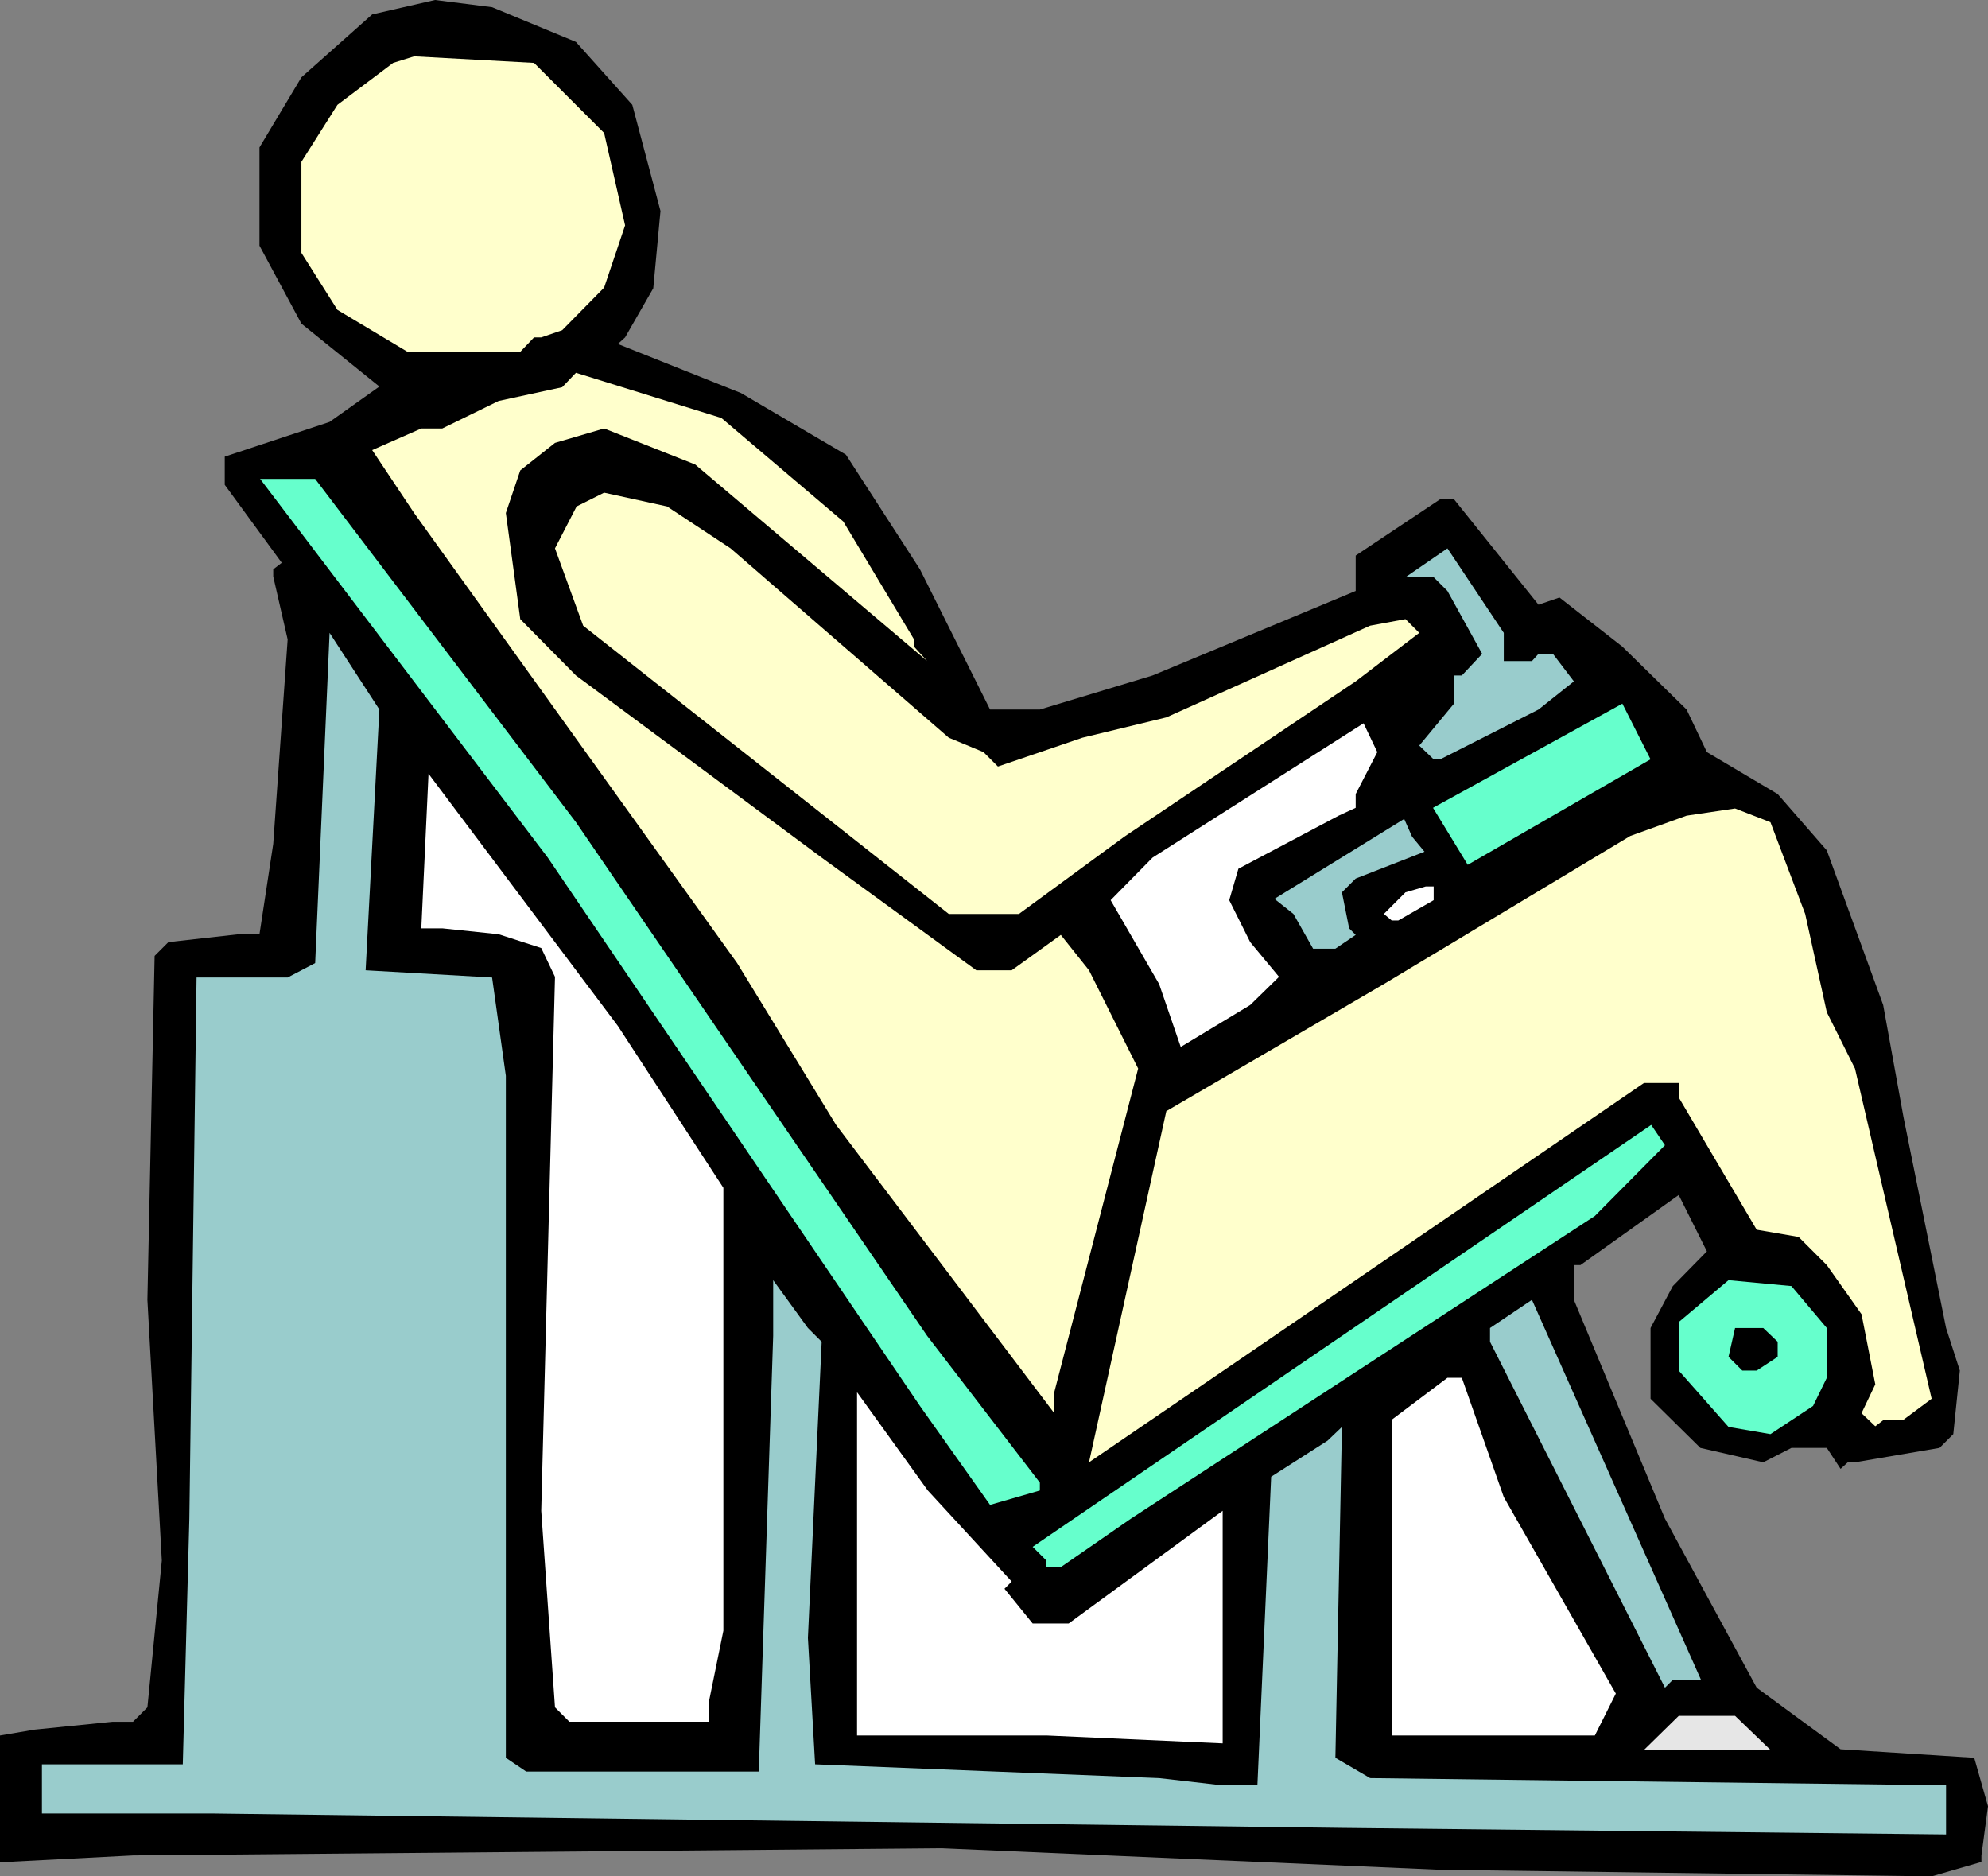 <?xml version="1.0" encoding="UTF-8" standalone="no"?>
<svg
   version="1.0"
   width="129.724mm"
   height="122.431mm"
   id="svg20"
   sodipodi:docname="Legs 05.wmf"
   xmlns:inkscape="http://www.inkscape.org/namespaces/inkscape"
   xmlns:sodipodi="http://sodipodi.sourceforge.net/DTD/sodipodi-0.dtd"
   xmlns="http://www.w3.org/2000/svg"
   xmlns:svg="http://www.w3.org/2000/svg">
  <rect width="100%" height="100%" fill="#808080" stroke="none"/>
  <sodipodi:namedview
     id="namedview20"
     pagecolor="#ffffff"
     bordercolor="#000000"
     borderopacity="0.25"
     inkscape:showpageshadow="2"
     inkscape:pageopacity="0.0"
     inkscape:pagecheckerboard="0"
     inkscape:deskcolor="#d1d1d1"
     inkscape:document-units="mm" />
  <defs
     id="defs1">
    <pattern
       id="WMFhbasepattern"
       patternUnits="userSpaceOnUse"
       width="6"
       height="6"
       x="0"
       y="0" />
  </defs>
  <path
     style="fill:#000000;fill-opacity:1;fill-rule:evenodd;stroke:none"
     d="m 142.046,10.34 13.898,15.511 6.949,26.174 -1.778,19.065 -6.949,12.118 -1.778,1.616 30.381,12.118 25.856,15.187 18.261,28.275 17.291,34.576 h 12.282 l 27.795,-8.402 50.096,-20.842 v -8.725 l 20.846,-13.895 h 3.394 l 20.846,26.013 5.171,-1.777 15.514,12.118 15.837,15.511 5.01,10.502 17.453,10.34 12.12,13.895 13.898,38.13 5.01,27.628 10.504,52.025 3.394,10.502 -1.616,15.672 -3.394,3.393 -20.846,3.555 h -1.778 l -1.778,1.616 -3.394,-5.17 h -8.726 l -6.949,3.555 -15.514,-3.555 -12.282,-12.118 V 327.5 l 5.494,-10.34 8.403,-8.563 -6.949,-13.895 -24.24,17.288 h -1.616 v 8.563 l 22.462,53.964 22.624,41.685 20.685,15.187 32.966,2.1 3.394,11.956 -1.616,12.118 v 1.616 l -12.282,3.555 -121.2,-1.616 -122.977,-5.332 -199.414,1.777 -31.189,1.616 H 0 v -31.183 l 8.565,-1.454 19.23,-1.939 h 5.01 l 3.555,-3.555 3.555,-36.191 -3.555,-64.304 1.778,-84.824 3.394,-3.393 17.291,-1.939 h 5.171 l 3.394,-22.296 3.555,-50.409 -3.555,-15.511 v -1.777 l 2.101,-1.616 -14.059,-19.227 v -6.947 L 81.285,104.05 93.566,95.326 74.336,79.815 63.994,60.588 V 36.353 L 74.336,19.065 91.789,3.555 107.302,0 121.361,1.777 Z"
     id="path1" />
  <path
     style="fill:#ffffcc;fill-opacity:1;fill-rule:evenodd;stroke:none"
     d="m 148.995,32.798 5.171,22.781 -5.171,15.349 -10.342,10.502 -5.171,1.777 h -1.778 l -3.394,3.555 H 100.515 L 83.224,76.422 74.336,62.366 V 39.907 l 8.888,-14.056 13.736,-10.34 5.171,-1.616 29.573,1.616 z"
     id="path2" />
  <path
     style="fill:#ffffcc;fill-opacity:1;fill-rule:evenodd;stroke:none"
     d="m 207.979,128.609 17.453,29.082 v 1.777 l 3.232,3.555 -57.206,-48.471 -22.462,-8.886 -12.12,3.555 -8.565,6.786 -3.555,10.502 3.555,26.174 13.736,13.895 60.6,44.916 38.138,27.79 h 8.726 l 12.12,-8.725 6.949,8.725 12.12,24.235 -20.685,79.815 v 5.17 L 206.201,277.413 181.8,237.506 102.131,126.508 91.789,110.998 103.909,105.666 h 5.171 l 13.898,-6.786 15.675,-3.393 3.394,-3.555 35.875,11.148 z"
     id="path3" />
  <path
     style="fill:#66ffcc;fill-opacity:1;fill-rule:evenodd;stroke:none"
     d="m 142.046,202.769 86.618,126.67 27.795,36.191 v 1.939 L 244.177,371.123 226.886,346.726 135.097,211.493 64.155,118.107 h 13.574 z"
     id="path4" />
  <path
     style="fill:#ffffcc;fill-opacity:1;fill-rule:evenodd;stroke:none"
     d="m 180.184,135.233 53.813,46.693 8.565,3.555 3.555,3.555 20.846,-7.109 20.685,-5.009 50.258,-22.62 8.726,-1.616 3.394,3.393 -15.675,11.956 -57.045,38.292 -26.018,19.065 h -17.291 l -90.173,-71.09 -6.949,-19.065 5.333,-10.34 6.787,-3.393 15.514,3.393 z"
     id="path5" />
  <path
     style="fill:#99cccc;fill-opacity:1;fill-rule:evenodd;stroke:none"
     d="m 370.872,163.023 h 6.949 l 1.616,-1.777 h 3.555 l 5.171,6.786 -8.726,6.947 -24.24,12.279 h -1.616 l -3.555,-3.393 8.565,-10.34 v -6.947 h 1.939 l 5.01,-5.332 -8.565,-15.511 -3.394,-3.393 h -6.949 l 10.342,-7.109 13.898,20.842 z"
     id="path6" />
  <path
     style="fill:#99cccc;fill-opacity:1;fill-rule:evenodd;stroke:none"
     d="m 90.173,239.283 31.189,1.777 3.394,24.235 v 168.193 l 5.01,3.393 h 57.368 l 3.555,-107.443 v -13.733 l 8.565,11.795 3.394,3.393 -3.394,73.029 1.778,31.183 84.84,3.393 15.514,1.777 h 8.726 l 3.394,-76.099 13.898,-8.886 3.555,-3.393 -1.616,81.592 8.565,5.009 142.046,1.777 v 12.118 L 330.956,450.777 52.035,447.222 H 10.342 v -12.118 h 34.744 l 1.616,-60.588 1.778,-133.456 H 70.942 l 6.787,-3.555 3.555,-81.431 12.282,18.904 z"
     id="path7" />
  <path
     style="fill:#66ffcc;fill-opacity:1;fill-rule:evenodd;stroke:none"
     d="m 361.984,213.271 -8.565,-14.056 46.702,-25.689 6.949,13.733 z"
     id="path8" />
  <path
     style="fill:#ffffff;fill-opacity:1;fill-rule:evenodd;stroke:none"
     d="m 334.35,195.821 v 3.393 l -4.202,1.939 -24.725,13.087 -2.262,7.755 5.171,10.34 7.11,8.563 -7.11,6.947 -17.13,10.34 -5.333,-15.511 -11.958,-20.681 10.342,-10.502 52.035,-33.122 3.394,7.109 z"
     id="path9" />
  <path
     style="fill:#ffffff;fill-opacity:1;fill-rule:evenodd;stroke:none"
     d="m 178.406,292.924 v 109.22 l -3.555,17.449 v 5.009 h -34.421 l -3.555,-3.555 -3.394,-48.471 3.394,-131.678 -3.394,-7.109 -10.504,-3.393 -13.898,-1.454 h -5.171 l 1.778,-38.13 46.702,62.204 z"
     id="path10" />
  <path
     style="fill:#ffffcc;fill-opacity:1;fill-rule:evenodd;stroke:none"
     d="m 445.207,225.388 5.333,24.235 6.949,13.895 18.907,81.431 -6.949,5.17 h -4.848 l -2.101,1.616 -3.394,-3.231 3.394,-7.109 -3.394,-17.288 -8.565,-12.118 -6.949,-6.947 -10.342,-1.777 -19.23,-32.637 v -3.555 h -8.565 l -98.737,67.536 -38.138,26.013 19.069,-86.601 53.651,-31.344 60.762,-36.515 13.898,-5.009 11.958,-1.777 8.726,3.393 z"
     id="path11" />
  <path
     style="fill:#99cccc;fill-opacity:1;fill-rule:evenodd;stroke:none"
     d="m 351.318,210.039 -16.968,6.624 -3.394,3.393 1.778,8.886 1.616,1.616 -5.01,3.393 h -5.494 l -4.848,-8.563 -4.686,-3.716 31.997,-19.711 1.939,4.362 z"
     id="path12" />
  <path
     style="fill:#ffffff;fill-opacity:1;fill-rule:evenodd;stroke:none"
     d="m 353.58,221.995 -8.726,5.009 h -1.616 l -1.939,-1.616 5.333,-5.332 5.01,-1.454 h 1.939 z"
     id="path13" />
  <path
     style="fill:#66ffcc;fill-opacity:1;fill-rule:evenodd;stroke:none"
     d="m 393.334,299.871 -114.413,74.645 -17.291,11.956 h -3.555 v -1.616 l -3.394,-3.393 152.55,-104.05 3.394,5.009 z"
     id="path14" />
  <path
     style="fill:#66ffcc;fill-opacity:1;fill-rule:evenodd;stroke:none"
     d="m 450.54,327.5 v 12.279 l -3.394,6.947 -10.504,6.947 -10.342,-1.777 -12.282,-13.895 v -11.956 l 12.282,-10.34 15.514,1.454 z"
     id="path15" />
  <path
     style="fill:#99cccc;fill-opacity:1;fill-rule:evenodd;stroke:none"
     d="m 412.564,414.262 -1.939,1.939 -43.147,-85.308 v -3.393 l 10.342,-6.947 41.693,93.71 z"
     id="path16" />
  <path
     style="fill:#000000;fill-opacity:1;fill-rule:evenodd;stroke:none"
     d="m 438.42,330.893 v 3.716 l -5.171,3.393 h -3.555 l -3.394,-3.393 1.616,-7.109 h 6.949 z"
     id="path17" />
  <path
     style="fill:#ffffff;fill-opacity:1;fill-rule:evenodd;stroke:none"
     d="m 370.872,369.184 27.634,48.471 -5.171,10.34 h -50.096 v -77.876 l 13.736,-10.34 h 3.555 z"
     id="path18" />
  <path
     style="fill:#ffffff;fill-opacity:1;fill-rule:evenodd;stroke:none"
     d="m 249.51,390.027 -1.778,1.777 6.949,8.563 h 8.888 l 37.976,-27.79 v 57.357 l -43.309,-1.939 h -46.864 v -84.662 l 17.453,24.235 z"
     id="path19" />
  <path
     style="fill:#e6e6e6;fill-opacity:1;fill-rule:evenodd;stroke:none"
     d="m 436.643,431.55 h -31.189 l 8.565,-8.402 h 13.898 z"
     id="path20" />
</svg>
